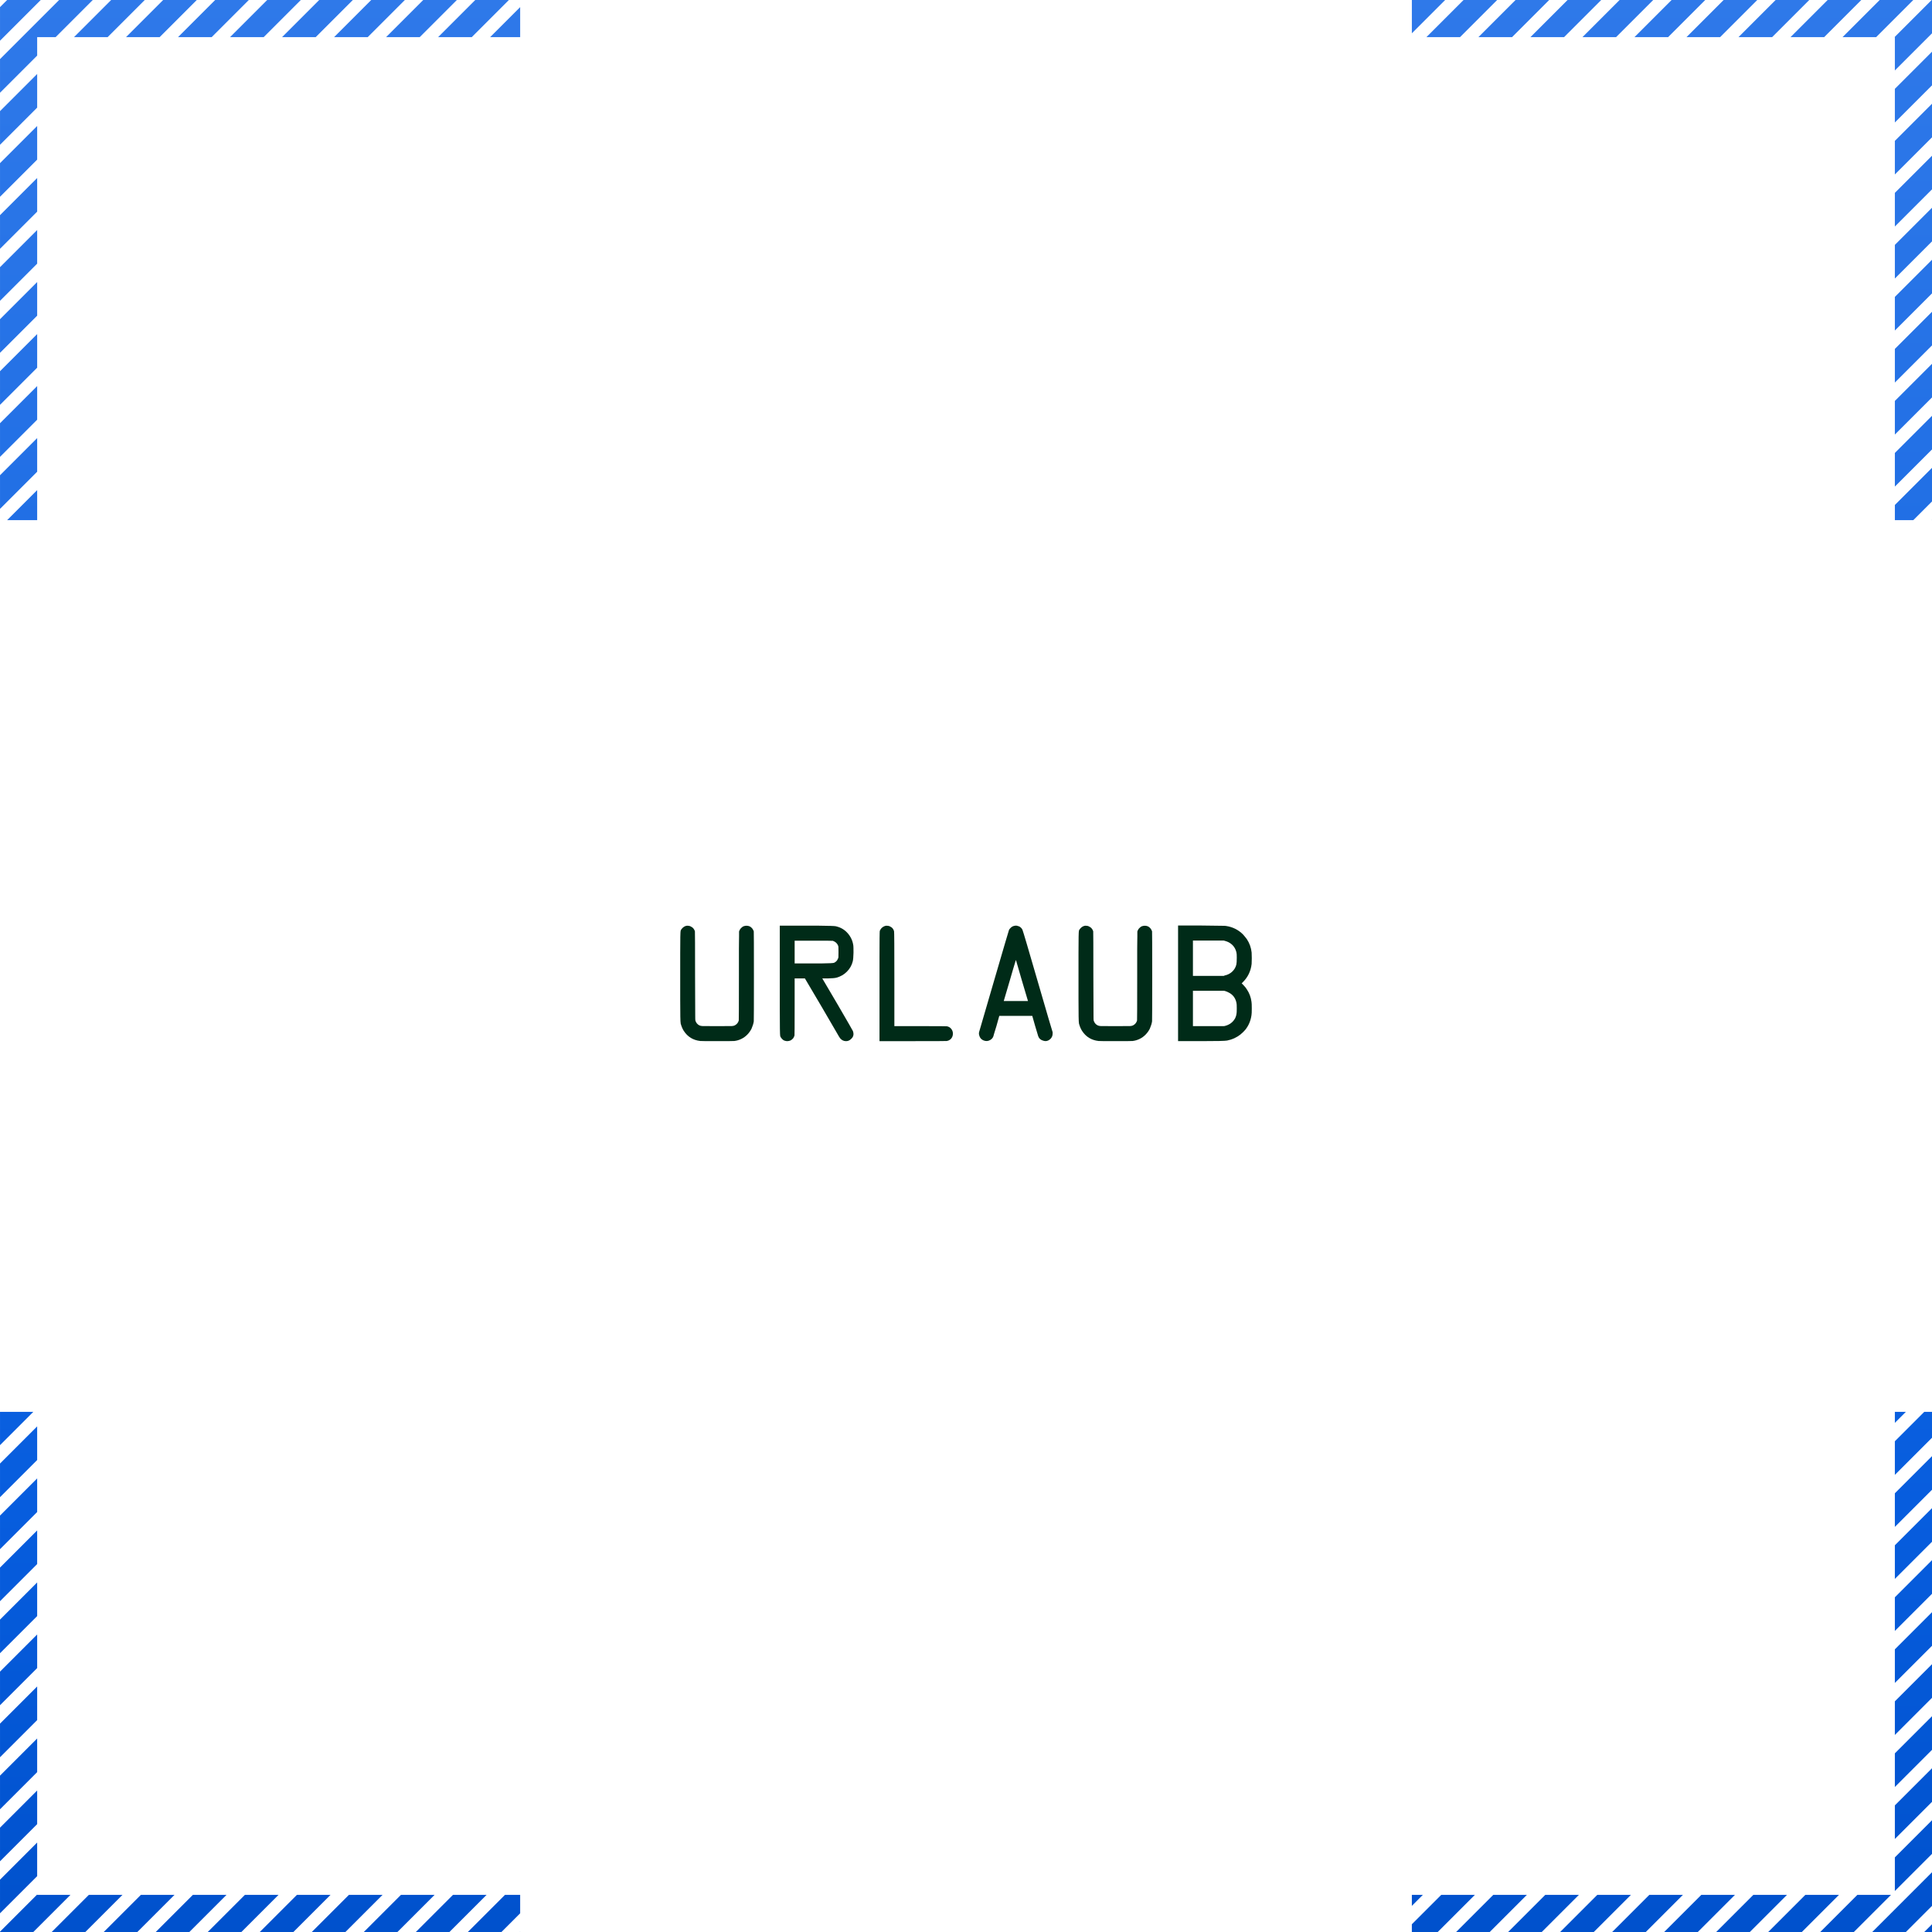 <?xml version="1.0" encoding="UTF-8" standalone="no"?><!DOCTYPE svg PUBLIC "-//W3C//DTD SVG 1.1//EN" "http://www.w3.org/Graphics/SVG/1.1/DTD/svg11.dtd"><svg width="100%" height="100%" viewBox="0 0 260 260" version="1.1" xmlns="http://www.w3.org/2000/svg" xmlns:xlink="http://www.w3.org/1999/xlink" xml:space="preserve" xmlns:serif="http://www.serif.com/" style="fill-rule:evenodd;clip-rule:evenodd;stroke-linejoin:round;stroke-miterlimit:2;"><clipPath id="_clip1"><path d="M0,259.958l5,-5l0,0.042l4.484,0l-5,5l-4.484,0l0,-0.042Zm190,-1l3.958,-3.958l4.526,0l-5,5l-3.484,0l0,-1.042Zm10.484,1.042l-4.526,0l5,-5l4.526,0l-5,5Zm7,0l-4.526,0l5,-5l4.526,0l-5,5Zm7,0l-4.526,0l5,-5l4.526,0l-5,5Zm7,0l-4.526,0l5,-5l4.526,0l-5,5Zm7,0l-4.526,0l5,-5l4.526,0l-5,5Zm7,0l-4.526,0l5,-5l4.526,0l-5,5Zm7,0l-4.526,0l5,-5l4.526,0l-5,5Zm7,0l-4.526,0l5,-5l4.526,0l-5,5Zm10.516,-3.516l-3.516,3.516l-4.526,0l8.042,-8.042l0,4.526Zm0,3.516l-1.042,0l1.042,-1.042l0,1.042Zm-243.516,-5l-5,5l-4.526,0l5,-5l4.526,0Zm7,0l-5,5l-4.526,0l5,-5l4.526,0Zm7,0l-5,5l-4.526,0l5,-5l4.526,0Zm7,0l-5,5l-4.526,0l5,-5l4.526,0Zm7,0l-5,5l-4.526,0l5,-5l4.526,0Zm7,0l-5,5l-4.526,0l5,-5l4.526,0Zm7,0l-5,5l-4.526,0l5,-5l4.526,0Zm7,0l-5,5l-4.526,0l5,-5l4.526,0Zm4.516,0l0,2.484l-2.516,2.516l-4.526,0l5,-5l2.042,0Zm0,5l-0.042,0l0.042,-0.042l0,0.042Zm-65,-7.516l-5,5l0,-4.526l5,-5l0,4.526Zm186.484,2.516l-1.484,1.484l0,-1.484l1.484,0Zm68.516,-5.516l-5,5l0,-4.526l5,-5l0,4.526Zm-255,-4l-5,5l0,-4.526l5,-5l0,4.526Zm255,-3l-5,5l0,-4.526l5,-5l0,4.526Zm-255,-4l-5,5l0,-4.526l5,-5l0,4.526Zm255,-3l-5,5l0,-4.526l5,-5l0,4.526Zm-255,-4l-5,5l0,-4.526l5,-5l0,4.526Zm255,-3l-5,5l0,-4.526l5,-5l0,4.526Zm-255,-4l-5,5l0,-4.526l5,-5l0,4.526Zm255,-3l-5,5l0,-4.526l5,-5l0,4.526Zm-255,-4l-5,5l0,-4.526l5,-5l0,4.526Zm255,-3l-5,5l0,-4.526l5,-5l0,4.526Zm-255,-4l-5,5l0,-4.526l5,-5l0,4.526Zm255,-3l-5,5l0,-4.526l5,-5l0,4.526Zm-255,-4l-5,5l0,-4.526l5,-5l0,4.526Zm255,-3l-5,5l0,-4.526l5,-5l0,4.526Zm-255,-4l-5,5l0,-4.526l5,-5l0,4.526Zm255,-7.526l0,4.526l-5,5l0,-4.526l3.958,-3.958l1.042,0l0,-1.042Zm-255.516,1.042l-4.484,4.484l0,-4.484l4.484,0Zm252,0l-1.484,1.484l0,-1.484l1.484,0Zm3.516,-3.516l0,-4.526l0,4.526Zm0,-7l0,-4.526l0,4.526Zm0,-7l0,-4.526l0,4.526Zm0,-7l0,-4.526l0,4.526Zm0,-7l0,-4.526l0,4.526Zm0,-7l0,-4.526l0,4.526Zm0,-7l0,-4.526l0,4.526Zm0,-7l0,-4.526l0,4.526Zm0,-7l0,-4.526l0,4.526Zm0,-7l0,-4.526l0,4.526Zm0,-7l0,-4.526l0,4.526Zm0,-7l0,-4.526l0,4.526Zm0,-7l0,-4.526l0,4.526Zm0,-7l0,-4.526l0,4.526Zm0,-7l0,-4.526l0,4.526Zm0,-7l0,-4.526l0,4.526Zm-0.042,-11.484l0.042,-0.042l0,4.526l0,-4.484l-0.042,0Zm-4.958,-2.042l5,-5l0,4.526l-2.516,2.516l-2.484,0l0,-2.042Zm-250,2.042l-4.042,0l4.042,-4.042l0,4.042Zm0,-6.516l-5,5l0,-4.526l5,-5l0,4.526Zm255,-3l-5,5l0,-4.526l5,-5l0,4.526Zm-255,-4l-5,5l0,-4.526l5,-5l0,4.526Zm255,-3l-5,5l0,-4.526l5,-5l0,4.526Zm-255,-4l-5,5l0,-4.526l5,-5l0,4.526Zm255,-3l-5,5l0,-4.526l5,-5l0,4.526Zm-255,-4l-5,5l0,-4.526l5,-5l0,4.526Zm255,-3l-5,5l0,-4.526l5,-5l0,4.526Zm-255,-4l-5,5l0,-4.526l5,-5l0,4.526Zm255,-3l-5,5l0,-4.526l5,-5l0,4.526Zm-255,-4l-5,5l0,-4.526l5,-5l0,4.526Zm255,-3l-5,5l0,-4.526l5,-5l0,4.526Zm-255,-4l-5,5l0,-4.526l5,-5l0,4.526Zm255,-3l-5,5l0,-4.526l5,-5l0,4.526Zm-255,-4l-5,5l0,-4.526l5,-5l0,4.526Zm255,-3l-5,5l0,-4.526l5,-5l0,4.526Zm-252.516,-6.484l-2.484,0l0,2.484l-5,5l0,-4.526l7.958,-7.958l4.526,0l-5,5Zm252.516,-0.516l-5,5l0,-4.484l-0.042,0l5,-5l0.042,0l0,4.484Zm-260,1l0,-4.526l0.958,-0.958l4.526,0l-5.484,5.484Zm247.958,-0.484l5,-5l4.526,0l-5,5l-4.526,0Zm-7,0l5,-5l4.526,0l-5,5l-4.526,0Zm-7,0l5,-5l4.526,0l-5,5l-4.526,0Zm-7,0l5,-5l4.526,0l-5,5l-4.526,0Zm-7,0l5,-5l4.526,0l-5,5l-4.526,0Zm-7,0l5,-5l4.526,0l-5,5l-4.526,0Zm-7,0l5,-5l4.526,0l-5,5l-4.526,0Zm-7,0l5,-5l4.526,0l-5,5l-4.526,0Zm-7,0l5,-5l4.526,0l-5,5l-4.526,0Zm-177.474,0l-4.526,0l5,-5l4.526,0l-5,5Zm7,0l-4.526,0l5,-5l4.526,0l-5,5Zm7,0l-4.526,0l5,-5l4.526,0l-5,5Zm7,0l-4.526,0l5,-5l4.526,0l-5,5Zm7,0l-4.526,0l5,-5l4.526,0l-5,5Zm7,0l-4.526,0l5,-5l4.526,0l-5,5Zm7,0l-4.526,0l5,-5l4.526,0l-5,5Zm7,0l-4.526,0l5,-5l4.526,0l-5,5Zm6.516,0l-4.042,0l4.042,-4.042l0,4.042Zm124.484,-5l-4.484,4.484l0,-4.484l4.484,0Z"/></clipPath><g clip-path="url(#_clip1)"><rect x="0" y="0" width="260" height="260" style="fill:url(#_Linear2);"/></g><path d="M92.36,124.593c0.053,-0.013 0.13,-0.016 0.23,-0.01c0.1,0.007 0.17,0.017 0.21,0.03c0.067,0.014 0.193,0.08 0.38,0.2c0.16,0.134 0.273,0.307 0.34,0.52c0.013,0.054 0.02,2.054 0.02,6c0.013,2.934 0.02,4.66 0.02,5.18c0,0.52 0.007,0.794 0.02,0.82c0.093,0.307 0.273,0.527 0.54,0.66c0.12,0.054 0.26,0.084 0.42,0.09c0.16,0.007 0.813,0.01 1.96,0.01c1.147,0 1.803,-0.003 1.97,-0.01c0.167,-0.006 0.303,-0.036 0.41,-0.09c0.28,-0.146 0.46,-0.366 0.54,-0.66c0.013,-0.04 0.02,-2.033 0.02,-5.98l0,-3.58c0,-0.4 0.003,-0.753 0.01,-1.06c0.007,-0.306 0.01,-0.543 0.01,-0.71l0,-0.65c0.08,-0.226 0.187,-0.393 0.32,-0.5c0.093,-0.106 0.207,-0.18 0.34,-0.22c0.28,-0.08 0.54,-0.066 0.78,0.04c0.253,0.134 0.433,0.354 0.54,0.66c0.013,0.054 0.02,2.054 0.02,6c0,3.947 -0.007,5.987 -0.02,6.12c-0.04,0.28 -0.14,0.607 -0.3,0.98c-0.147,0.294 -0.337,0.56 -0.57,0.8c-0.233,0.24 -0.5,0.434 -0.8,0.58c-0.3,0.147 -0.617,0.24 -0.95,0.28c-0.133,0.014 -0.907,0.02 -2.32,0.02c-1.427,0 -2.18,-0.006 -2.26,-0.02c-0.96,-0.106 -1.7,-0.56 -2.22,-1.36c-0.173,-0.266 -0.313,-0.6 -0.42,-1l0,-0.04c-0.04,-0.133 -0.06,-1.2 -0.06,-3.2l0,-6.2c0,-1.946 0.02,-2.96 0.06,-3.04l0,-0.02c0.04,-0.106 0.12,-0.22 0.24,-0.34c0.16,-0.16 0.333,-0.26 0.52,-0.3Z" style="fill:#002b18;fill-rule:nonzero;"/><path d="M104.94,131.873l0,-7.3l5.2,0c1.413,0.014 2.2,0.04 2.36,0.08c0.027,0.014 0.047,0.02 0.06,0.02c0.613,0.147 1.127,0.46 1.54,0.94c0.413,0.48 0.66,1.034 0.74,1.66c0.013,0.094 0.02,0.407 0.02,0.94c-0.013,0.56 -0.047,0.947 -0.1,1.16c-0.133,0.534 -0.397,0.997 -0.79,1.39c-0.393,0.394 -0.863,0.664 -1.41,0.81c-0.2,0.054 -0.587,0.087 -1.16,0.1l-0.74,0l2.06,3.5c1.373,2.36 2.06,3.554 2.06,3.58c0.16,0.44 0.073,0.8 -0.26,1.08c-0.2,0.2 -0.437,0.294 -0.71,0.28c-0.273,-0.013 -0.51,-0.126 -0.71,-0.34c-0.04,-0.04 -0.093,-0.113 -0.16,-0.22l-2.34,-4.02l-2.28,-3.86l-0.68,0l-0.7,0l0,3.8c0,2.547 -0.007,3.84 -0.02,3.88c-0.053,0.16 -0.113,0.287 -0.18,0.38c-0.107,0.12 -0.22,0.214 -0.34,0.28c-0.28,0.12 -0.547,0.134 -0.8,0.04c-0.133,-0.04 -0.253,-0.12 -0.36,-0.24c-0.12,-0.133 -0.2,-0.253 -0.24,-0.36l0,-0.02c-0.04,-0.08 -0.06,-1.313 -0.06,-3.7l0,-3.86Zm7.14,-5.26c-0.04,-0.013 -0.907,-0.02 -2.6,-0.02l-2.54,0l0,3.06l3.66,0c1,-0.013 1.54,-0.04 1.62,-0.08c0.027,-0.013 0.047,-0.02 0.06,-0.02c0.227,-0.12 0.38,-0.28 0.46,-0.48c0.053,-0.093 0.083,-0.18 0.09,-0.26c0.007,-0.08 0.01,-0.31 0.01,-0.69c0,-0.38 -0.003,-0.61 -0.01,-0.69c-0.007,-0.08 -0.037,-0.173 -0.09,-0.28c-0.133,-0.253 -0.353,-0.433 -0.66,-0.54Z" style="fill:#002b18;fill-rule:nonzero;"/><path d="M119.18,124.593c0.04,-0.013 0.11,-0.016 0.21,-0.01c0.1,0.007 0.177,0.017 0.23,0.03c0.067,0.014 0.193,0.08 0.38,0.2c0.16,0.134 0.267,0.307 0.32,0.52c0.027,0.054 0.04,2.194 0.04,6.42l0,6.34l3.5,0c2.333,0 3.52,0.007 3.56,0.02c0.24,0.04 0.437,0.154 0.59,0.34c0.153,0.187 0.23,0.407 0.23,0.66c0,0.16 -0.033,0.31 -0.1,0.45c-0.067,0.14 -0.163,0.257 -0.29,0.35c-0.127,0.094 -0.27,0.154 -0.43,0.18c-0.053,0.014 -1.58,0.02 -4.58,0.02l-4.48,0l0,-7.3l0,-3.86c0,-2.386 0.013,-3.62 0.04,-3.7c0.013,-0.013 0.02,-0.02 0.02,-0.02c0.04,-0.106 0.113,-0.22 0.22,-0.34c0.173,-0.16 0.353,-0.26 0.54,-0.3Z" style="fill:#002b18;fill-rule:nonzero;"/><path d="M136.52,124.593c0.16,-0.04 0.307,-0.033 0.44,0.02c0,0 0.067,0.02 0.2,0.06c0.213,0.12 0.36,0.274 0.44,0.46c0.093,0.227 0.773,2.527 2.04,6.9c1.32,4.547 1.993,6.84 2.02,6.88l0,0.18c0,0.334 -0.133,0.604 -0.4,0.81c-0.267,0.207 -0.553,0.257 -0.86,0.15c-0.347,-0.093 -0.573,-0.293 -0.68,-0.6c-0.013,-0.026 -0.153,-0.493 -0.42,-1.4l-0.38,-1.34l-2.22,0l-2.22,0l-0.38,1.36c-0.133,0.427 -0.237,0.764 -0.31,1.01c-0.073,0.247 -0.11,0.377 -0.11,0.39c-0.067,0.187 -0.193,0.34 -0.38,0.46c-0.293,0.187 -0.6,0.217 -0.92,0.09c-0.32,-0.126 -0.52,-0.356 -0.6,-0.69c-0.053,-0.173 -0.053,-0.34 0,-0.5c0.027,-0.093 0.693,-2.38 2,-6.86c1.307,-4.48 1.973,-6.746 2,-6.8c0.013,-0.066 0.087,-0.166 0.22,-0.3c0.16,-0.16 0.333,-0.253 0.52,-0.28Zm1,7.36l-0.8,-2.76c0,-0.013 -0.037,0.097 -0.11,0.33c-0.073,0.234 -0.177,0.577 -0.31,1.03c-0.133,0.454 -0.267,0.914 -0.4,1.38l-0.82,2.78l3.26,0l-0.82,-2.76Z" style="fill:#002b18;fill-rule:nonzero;"/><path d="M145.96,124.593c0.053,-0.013 0.13,-0.016 0.23,-0.01c0.1,0.007 0.17,0.017 0.21,0.03c0.067,0.014 0.193,0.08 0.38,0.2c0.16,0.134 0.273,0.307 0.34,0.52c0.013,0.054 0.02,2.054 0.02,6c0.013,2.934 0.02,4.66 0.02,5.18c0,0.52 0.007,0.794 0.02,0.82c0.093,0.307 0.273,0.527 0.54,0.66c0.12,0.054 0.26,0.084 0.42,0.09c0.16,0.007 0.813,0.01 1.96,0.01c1.147,0 1.803,-0.003 1.97,-0.01c0.167,-0.006 0.303,-0.036 0.41,-0.09c0.28,-0.146 0.46,-0.366 0.54,-0.66c0.013,-0.04 0.02,-2.033 0.02,-5.98l0,-3.58c0,-0.4 0.003,-0.753 0.01,-1.06c0.007,-0.306 0.01,-0.543 0.01,-0.71l0,-0.65c0.08,-0.226 0.187,-0.393 0.32,-0.5c0.093,-0.106 0.207,-0.18 0.34,-0.22c0.28,-0.08 0.54,-0.066 0.78,0.04c0.253,0.134 0.433,0.354 0.54,0.66c0.013,0.054 0.02,2.054 0.02,6c0,3.947 -0.007,5.987 -0.02,6.12c-0.04,0.28 -0.14,0.607 -0.3,0.98c-0.147,0.294 -0.337,0.56 -0.57,0.8c-0.233,0.24 -0.5,0.434 -0.8,0.58c-0.3,0.147 -0.617,0.24 -0.95,0.28c-0.133,0.014 -0.907,0.02 -2.32,0.02c-1.427,0 -2.18,-0.006 -2.26,-0.02c-0.96,-0.106 -1.7,-0.56 -2.22,-1.36c-0.173,-0.266 -0.313,-0.6 -0.42,-1l0,-0.04c-0.04,-0.133 -0.06,-1.2 -0.06,-3.2l0,-6.2c0,-1.946 0.02,-2.96 0.06,-3.04l0,-0.02c0.04,-0.106 0.12,-0.22 0.24,-0.34c0.16,-0.16 0.333,-0.26 0.52,-0.3Z" style="fill:#002b18;fill-rule:nonzero;"/><path d="M158.54,132.333l0,-7.78l3.14,0l3.12,0.04l0.2,0.02c0.893,0.134 1.653,0.514 2.28,1.14c0.133,0.147 0.307,0.36 0.52,0.64c0.36,0.547 0.573,1.147 0.64,1.8c0.013,0.134 0.02,0.387 0.02,0.76c0,0.374 -0.007,0.627 -0.02,0.76c-0.107,0.96 -0.493,1.774 -1.16,2.44l-0.18,0.18l0.18,0.18c0.24,0.24 0.413,0.454 0.52,0.64c0.333,0.494 0.54,1.047 0.62,1.66c0.027,0.12 0.04,0.42 0.04,0.9c0,0.48 -0.013,0.78 -0.04,0.9c-0.107,0.76 -0.387,1.42 -0.84,1.98c-0.2,0.227 -0.413,0.434 -0.64,0.62c-0.52,0.414 -1.12,0.687 -1.8,0.82c-0.24,0.054 -1.427,0.08 -3.56,0.08l-3.04,0l0,-7.78Zm6.28,-5.72l-0.14,-0.04l-2.06,0l-2.08,0l0,4.76l4.14,0l0.14,-0.06c0.387,-0.08 0.72,-0.25 1,-0.51c0.28,-0.26 0.467,-0.576 0.56,-0.95c0.04,-0.16 0.06,-0.473 0.06,-0.94c0,-0.346 -0.013,-0.566 -0.04,-0.66c-0.133,-0.64 -0.493,-1.113 -1.08,-1.42c-0.133,-0.066 -0.3,-0.126 -0.5,-0.18Zm0,6.74l-0.14,-0.02l-2.06,0l-2.08,0l0,4.76l4.14,0l0.14,-0.02c0.653,-0.16 1.127,-0.52 1.42,-1.08c0.093,-0.213 0.147,-0.393 0.16,-0.54c0.027,-0.093 0.04,-0.34 0.04,-0.74c0,-0.4 -0.013,-0.646 -0.04,-0.74c-0.133,-0.666 -0.493,-1.14 -1.08,-1.42c-0.187,-0.093 -0.353,-0.16 -0.5,-0.2Z" style="fill:#002b18;fill-rule:nonzero;"/><defs><linearGradient id="_Linear2" x1="0" y1="0" x2="1" y2="0" gradientUnits="userSpaceOnUse" gradientTransform="matrix(2.37708e-13,260.389,-250.374,2.47216e-13,139.5,-0.389)"><stop offset="0" style="stop-color:#2f79e9;stop-opacity:1"/><stop offset="0.78" style="stop-color:#075dde;stop-opacity:1"/><stop offset="1" style="stop-color:#0051cc;stop-opacity:1"/></linearGradient></defs></svg>